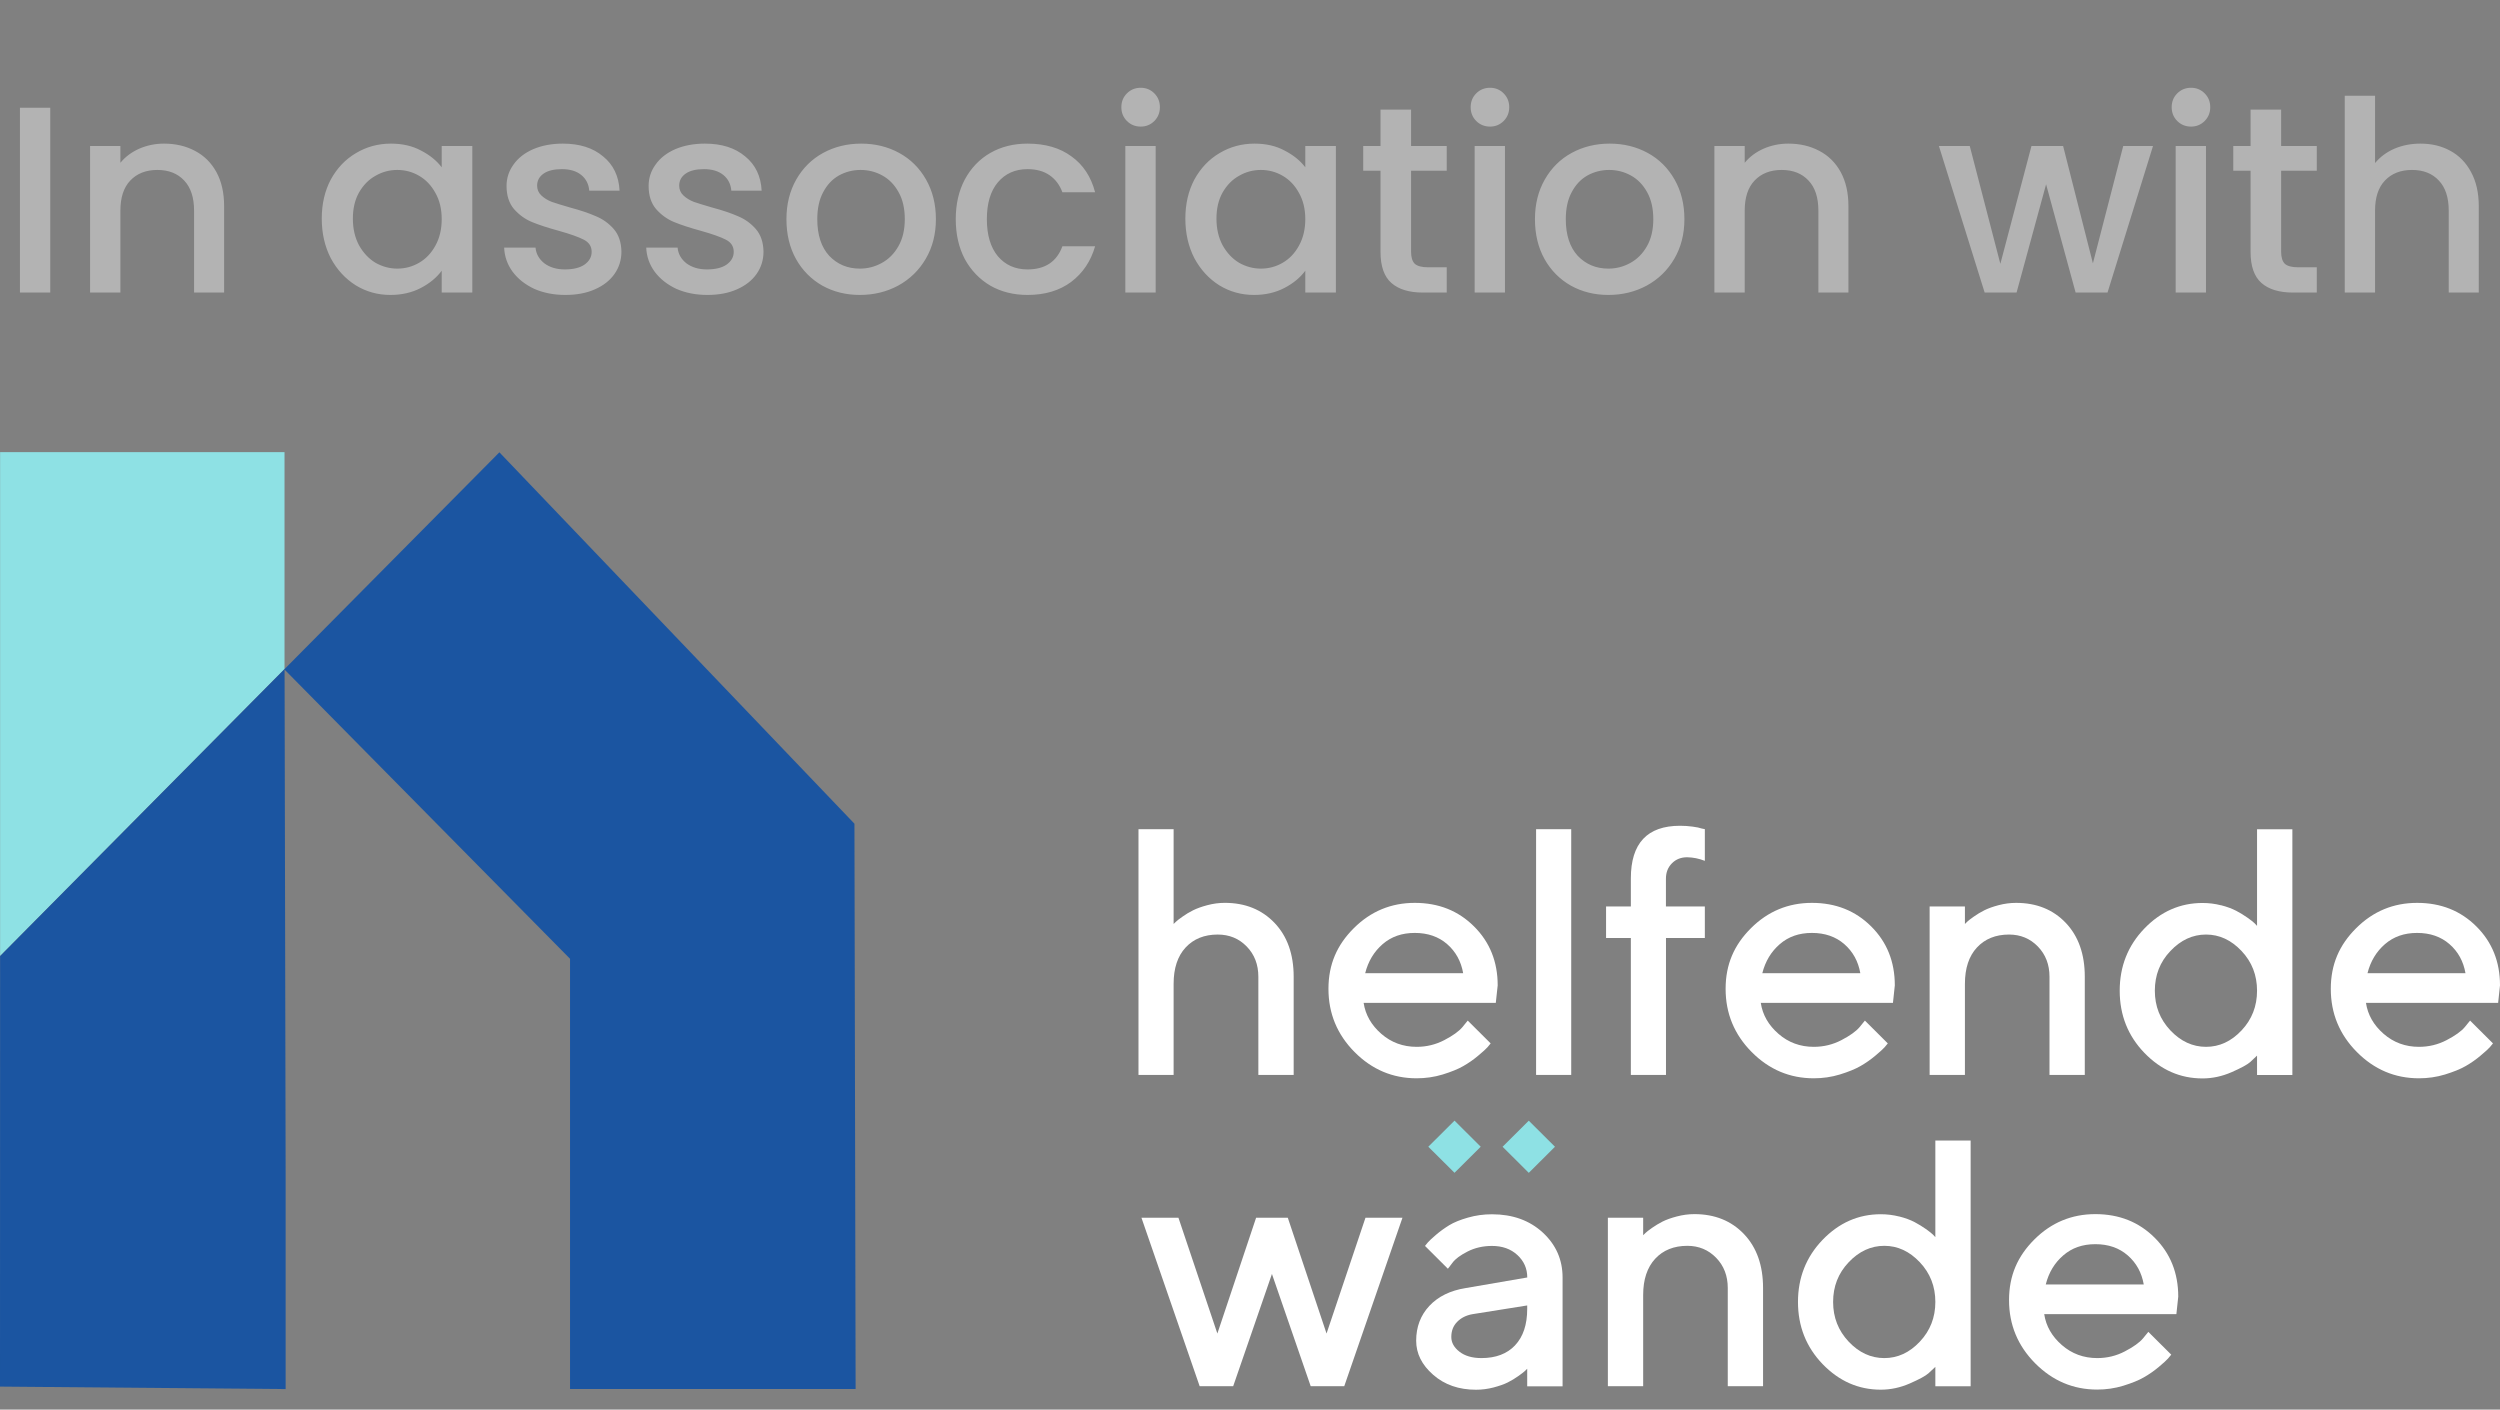 
<svg width="94" height="53" viewBox="0 0 94 53" fill="none" xmlns="http://www.w3.org/2000/svg">
<rect x="0" y="0" width="94" height="53" fill="#808080" stroke="none"/>
<path d="M48.421 45.786L49.878 50.141L51.342 45.786H52.733L50.544 52.121H49.282L47.825 47.901L46.368 52.121H45.107L42.918 45.786H44.309L45.773 50.141L47.23 45.786H48.421Z" fill="white"/>
<path d="M71.412 45.74C71.639 45.797 71.831 45.869 71.988 45.951C72.145 46.036 72.288 46.121 72.411 46.21C72.537 46.299 72.624 46.368 72.677 46.419L72.769 46.517V42.884H74.096V52.123H72.769V51.395C72.709 51.454 72.624 51.534 72.513 51.634C72.403 51.733 72.169 51.86 71.811 52.017C71.454 52.174 71.088 52.252 70.718 52.252C69.876 52.252 69.148 51.93 68.529 51.289C67.912 50.647 67.604 49.868 67.604 48.953C67.604 48.039 67.912 47.26 68.529 46.618C69.146 45.977 69.876 45.655 70.718 45.655C70.956 45.655 71.188 45.685 71.414 45.742L71.412 45.74ZM72.186 50.446C72.575 50.033 72.769 49.536 72.769 48.953C72.769 48.371 72.575 47.874 72.186 47.461C71.796 47.048 71.352 46.843 70.85 46.843C70.348 46.843 69.901 47.048 69.51 47.461C69.118 47.874 68.925 48.371 68.925 48.953C68.925 49.536 69.121 50.033 69.51 50.446C69.899 50.859 70.348 51.064 70.85 51.064C71.352 51.064 71.799 50.859 72.186 50.446Z" fill="white"/>
<path d="M76.863 49.415C76.931 49.862 77.152 50.249 77.527 50.575C77.901 50.901 78.344 51.064 78.856 51.064C79.229 51.064 79.573 50.98 79.894 50.812C80.216 50.645 80.443 50.482 80.577 50.323L80.777 50.078L81.639 50.935C81.613 50.969 81.573 51.018 81.519 51.079C81.466 51.141 81.349 51.246 81.173 51.395C80.996 51.543 80.809 51.674 80.609 51.788C80.411 51.903 80.152 52.006 79.835 52.104C79.518 52.201 79.19 52.248 78.854 52.248C77.952 52.248 77.174 51.917 76.521 51.259C75.868 50.601 75.54 49.809 75.54 48.886C75.54 47.963 75.859 47.234 76.495 46.601C77.131 45.968 77.895 45.651 78.786 45.651C79.677 45.651 80.42 45.945 81.013 46.536C81.607 47.126 81.902 47.865 81.902 48.755L81.832 49.411H76.861L76.863 49.415ZM77.578 47.203C77.252 47.484 77.033 47.848 76.921 48.295H80.605C80.526 47.848 80.326 47.484 80.003 47.203C79.68 46.921 79.273 46.781 78.786 46.781C78.299 46.781 77.906 46.921 77.578 47.203Z" fill="white"/>
<path d="M0.004 17V35.948L10.698 25.157V17H0.004Z" fill="#8EE1E4"/>
<path d="M10.74 44.209L10.7 25.177L21.433 36.05V44.091V44.209V52.227H32.171L32.127 30.971L18.777 17.007L0.004 35.948L0 52.136L10.74 52.229V44.209Z" fill="#1B55A1"/>
<path d="M44.128 34.741C44.145 34.724 44.175 34.697 44.215 34.657C44.255 34.616 44.338 34.555 44.462 34.466C44.585 34.377 44.717 34.299 44.86 34.227C45.002 34.157 45.181 34.091 45.398 34.034C45.613 33.977 45.832 33.947 46.051 33.947C46.819 33.947 47.442 34.199 47.923 34.701C48.401 35.203 48.642 35.878 48.642 36.725V40.417H47.314V36.725C47.314 36.27 47.17 35.891 46.878 35.59C46.587 35.29 46.223 35.139 45.787 35.139C45.283 35.139 44.879 35.302 44.579 35.626C44.279 35.95 44.128 36.405 44.128 36.99V40.417H42.807V31.178H44.128V34.741Z" fill="white"/>
<path d="M51.273 37.712C51.342 38.158 51.563 38.546 51.937 38.872C52.312 39.198 52.754 39.361 53.267 39.361C53.639 39.361 53.983 39.276 54.305 39.109C54.626 38.942 54.853 38.779 54.987 38.62L55.187 38.374L56.049 39.232C56.023 39.266 55.983 39.315 55.93 39.376C55.877 39.437 55.76 39.543 55.583 39.691C55.407 39.84 55.219 39.971 55.019 40.085C54.822 40.199 54.562 40.303 54.245 40.401C53.928 40.498 53.6 40.544 53.264 40.544C52.362 40.544 51.584 40.214 50.931 39.556C50.278 38.897 49.95 38.106 49.95 37.182C49.95 36.26 50.269 35.531 50.905 34.898C51.541 34.265 52.305 33.948 53.196 33.948C54.088 33.948 54.83 34.242 55.423 34.833C56.017 35.423 56.313 36.162 56.313 37.051L56.242 37.708H51.271L51.273 37.712ZM51.988 35.499C51.663 35.781 51.444 36.145 51.331 36.592H55.015C54.936 36.145 54.736 35.781 54.413 35.499C54.09 35.218 53.684 35.078 53.196 35.078C52.709 35.078 52.316 35.218 51.988 35.499Z" fill="white"/>
<path d="M59.078 40.417H57.757V31.178H59.078V40.417Z" fill="white"/>
<path d="M64.104 35.268H62.641V40.417H61.32V35.268H60.388V34.083H61.32V33.026C61.32 31.707 61.937 31.049 63.17 31.049C63.33 31.049 63.487 31.06 63.643 31.081C63.798 31.102 63.911 31.125 63.979 31.151L64.102 31.176V32.368C63.883 32.281 63.66 32.237 63.436 32.233C63.207 32.233 63.017 32.307 62.866 32.459C62.715 32.611 62.639 32.802 62.639 33.039V34.083H64.102V35.268H64.104Z" fill="white"/>
<path d="M66.206 37.712C66.274 38.158 66.495 38.546 66.87 38.872C67.244 39.198 67.686 39.361 68.199 39.361C68.571 39.361 68.916 39.276 69.237 39.109C69.558 38.942 69.786 38.779 69.92 38.62L70.12 38.374L70.981 39.232C70.956 39.266 70.915 39.315 70.862 39.376C70.809 39.437 70.692 39.543 70.516 39.691C70.339 39.84 70.152 39.971 69.952 40.085C69.754 40.199 69.495 40.303 69.178 40.401C68.861 40.498 68.533 40.544 68.197 40.544C67.295 40.544 66.516 40.214 65.863 39.556C65.21 38.897 64.883 38.106 64.883 37.182C64.883 36.26 65.202 35.531 65.838 34.898C66.474 34.265 67.238 33.948 68.129 33.948C69.02 33.948 69.763 34.242 70.356 34.833C70.95 35.423 71.245 36.162 71.245 37.051L71.175 37.708H66.204L66.206 37.712ZM66.921 35.499C66.595 35.781 66.376 36.145 66.263 36.592H69.948C69.869 36.145 69.669 35.781 69.346 35.499C69.022 35.218 68.616 35.078 68.129 35.078C67.642 35.078 67.248 35.218 66.921 35.499Z" fill="white"/>
<path d="M73.881 34.742L73.966 34.657C74.004 34.619 74.087 34.555 74.213 34.466C74.338 34.377 74.47 34.299 74.611 34.227C74.751 34.157 74.93 34.092 75.149 34.034C75.366 33.977 75.585 33.948 75.806 33.948C76.574 33.948 77.197 34.2 77.674 34.701C78.15 35.203 78.388 35.878 78.388 36.725V40.417H77.061V36.725C77.061 36.27 76.916 35.891 76.625 35.59C76.334 35.29 75.972 35.139 75.54 35.139C75.036 35.139 74.632 35.303 74.332 35.627C74.032 35.95 73.881 36.406 73.881 36.99V40.417H72.554V34.083H73.881V34.739V34.742Z" fill="white"/>
<path d="M83.508 34.036C83.736 34.094 83.927 34.166 84.085 34.248C84.242 34.333 84.385 34.418 84.508 34.507C84.634 34.595 84.721 34.665 84.774 34.716L84.865 34.813V31.18H86.193V40.419H84.865V39.691C84.806 39.751 84.721 39.831 84.61 39.931C84.5 40.03 84.266 40.157 83.908 40.314C83.551 40.47 83.185 40.549 82.815 40.549C81.972 40.549 81.245 40.227 80.626 39.585C80.009 38.944 79.701 38.165 79.701 37.25C79.701 36.336 80.009 35.557 80.626 34.915C81.243 34.274 81.972 33.952 82.815 33.952C83.053 33.952 83.285 33.981 83.51 34.039L83.508 34.036ZM84.283 38.743C84.672 38.33 84.865 37.832 84.865 37.25C84.865 36.668 84.672 36.17 84.283 35.758C83.893 35.345 83.449 35.139 82.947 35.139C82.445 35.139 81.998 35.345 81.607 35.758C81.215 36.17 81.022 36.668 81.022 37.25C81.022 37.832 81.217 38.33 81.607 38.743C81.998 39.156 82.445 39.361 82.947 39.361C83.449 39.361 83.895 39.156 84.283 38.743Z" fill="white"/>
<path d="M88.961 37.712C89.029 38.158 89.25 38.546 89.624 38.872C89.999 39.198 90.441 39.361 90.954 39.361C91.326 39.361 91.671 39.276 91.992 39.109C92.313 38.942 92.541 38.779 92.675 38.62L92.875 38.374L93.736 39.232C93.711 39.266 93.67 39.315 93.617 39.376C93.564 39.437 93.447 39.543 93.27 39.691C93.094 39.84 92.907 39.971 92.707 40.085C92.509 40.199 92.249 40.303 91.932 40.401C91.615 40.498 91.288 40.544 90.952 40.544C90.05 40.544 89.271 40.214 88.618 39.556C87.965 38.897 87.638 38.106 87.638 37.182C87.638 36.26 87.957 35.531 88.593 34.898C89.229 34.265 89.992 33.948 90.884 33.948C91.775 33.948 92.517 34.242 93.111 34.833C93.704 35.423 94 36.162 94 37.051L93.93 37.708H88.959L88.961 37.712ZM89.675 35.499C89.35 35.781 89.131 36.145 89.018 36.592H92.702C92.624 36.145 92.424 35.781 92.1 35.499C91.777 35.218 91.371 35.078 90.884 35.078C90.397 35.078 90.003 35.218 89.675 35.499Z" fill="white"/>
<path d="M57.423 52.121V51.465C57.406 51.481 57.377 51.509 57.336 51.549C57.296 51.59 57.213 51.651 57.089 51.74C56.966 51.829 56.834 51.907 56.692 51.979C56.549 52.051 56.37 52.112 56.153 52.17C55.939 52.225 55.719 52.254 55.5 52.254C54.854 52.254 54.316 52.068 53.888 51.693C53.46 51.319 53.248 50.893 53.248 50.41C53.248 49.892 53.414 49.455 53.743 49.102C54.073 48.75 54.526 48.526 55.1 48.433L57.425 48.033C57.425 47.698 57.302 47.417 57.053 47.188C56.804 46.959 56.487 46.847 56.098 46.847C55.762 46.847 55.456 46.917 55.181 47.057C54.907 47.197 54.718 47.336 54.615 47.478L54.441 47.705L53.58 46.847C53.605 46.813 53.641 46.769 53.686 46.716C53.73 46.663 53.833 46.568 53.99 46.432C54.148 46.297 54.316 46.176 54.492 46.068C54.669 45.96 54.903 45.865 55.194 45.782C55.486 45.698 55.785 45.657 56.098 45.657C56.874 45.657 57.511 45.886 58.008 46.343C58.504 46.801 58.753 47.364 58.753 48.035V52.125H57.425L57.423 52.121ZM56.966 50.584C57.27 50.264 57.423 49.807 57.423 49.214V49.085L55.364 49.413C55.126 49.455 54.934 49.553 54.788 49.703C54.641 49.853 54.569 50.042 54.569 50.27C54.569 50.48 54.671 50.666 54.877 50.825C55.081 50.984 55.358 51.064 55.702 51.064C56.243 51.064 56.664 50.904 56.968 50.584H56.966Z" fill="white"/>
<path d="M61.783 46.445L61.869 46.36C61.907 46.322 61.99 46.258 62.115 46.169C62.241 46.081 62.373 46.002 62.513 45.93C62.654 45.86 62.832 45.795 63.051 45.738C63.268 45.681 63.487 45.651 63.709 45.651C64.477 45.651 65.1 45.903 65.576 46.404C66.053 46.906 66.291 47.582 66.291 48.428V52.121H64.964V48.428C64.964 47.973 64.819 47.594 64.528 47.294C64.236 46.993 63.874 46.843 63.443 46.843C62.939 46.843 62.534 47.006 62.234 47.33C61.935 47.654 61.783 48.109 61.783 48.693V52.121H60.456V45.786H61.783V46.443V46.445Z" fill="white"/>
<path d="M58.467 43.118L57.482 42.138L56.497 43.118L57.482 44.099L58.467 43.118Z" fill="#8EE1E4"/>
<path d="M55.675 43.117L54.69 42.136L53.704 43.117L54.69 44.097L55.675 43.117Z" fill="#8EE1E4"/>
<path d="M1.89 4.05V11H0.75V4.05H1.89ZM6.167 5.4C6.6 5.4 6.987 5.49 7.327 5.67C7.673 5.85 7.943 6.117 8.137 6.47C8.33 6.823 8.427 7.25 8.427 7.75V11H7.297V7.92C7.297 7.427 7.173 7.05 6.927 6.79C6.68 6.523 6.343 6.39 5.917 6.39C5.49 6.39 5.15 6.523 4.897 6.79C4.65 7.05 4.527 7.427 4.527 7.92V11H3.387V5.49H4.527V6.12C4.713 5.893 4.95 5.717 5.237 5.59C5.53 5.463 5.84 5.4 6.167 5.4ZM12.098 8.22C12.098 7.667 12.212 7.177 12.438 6.75C12.672 6.323 12.985 5.993 13.379 5.76C13.778 5.52 14.219 5.4 14.698 5.4C15.132 5.4 15.508 5.487 15.829 5.66C16.155 5.827 16.415 6.037 16.608 6.29V5.49H17.759V11H16.608V10.18C16.415 10.44 16.152 10.657 15.819 10.83C15.485 11.003 15.105 11.09 14.678 11.09C14.205 11.09 13.772 10.97 13.379 10.73C12.985 10.483 12.672 10.143 12.438 9.71C12.212 9.27 12.098 8.773 12.098 8.22ZM16.608 8.24C16.608 7.86 16.529 7.53 16.369 7.25C16.215 6.97 16.012 6.757 15.758 6.61C15.505 6.463 15.232 6.39 14.938 6.39C14.645 6.39 14.372 6.463 14.118 6.61C13.865 6.75 13.659 6.96 13.498 7.24C13.345 7.513 13.268 7.84 13.268 8.22C13.268 8.6 13.345 8.933 13.498 9.22C13.659 9.507 13.865 9.727 14.118 9.88C14.379 10.027 14.652 10.1 14.938 10.1C15.232 10.1 15.505 10.027 15.758 9.88C16.012 9.733 16.215 9.52 16.369 9.24C16.529 8.953 16.608 8.62 16.608 8.24ZM21.256 11.09C20.823 11.09 20.433 11.013 20.086 10.86C19.746 10.7 19.476 10.487 19.276 10.22C19.076 9.947 18.969 9.643 18.956 9.31H20.136C20.156 9.543 20.266 9.74 20.466 9.9C20.672 10.053 20.929 10.13 21.236 10.13C21.556 10.13 21.802 10.07 21.976 9.95C22.156 9.823 22.246 9.663 22.246 9.47C22.246 9.263 22.146 9.11 21.946 9.01C21.753 8.91 21.442 8.8 21.016 8.68C20.602 8.567 20.266 8.457 20.006 8.35C19.746 8.243 19.519 8.08 19.326 7.86C19.139 7.64 19.046 7.35 19.046 6.99C19.046 6.697 19.133 6.43 19.306 6.19C19.479 5.943 19.726 5.75 20.046 5.61C20.372 5.47 20.746 5.4 21.166 5.4C21.793 5.4 22.296 5.56 22.676 5.88C23.062 6.193 23.269 6.623 23.296 7.17H22.156C22.136 6.923 22.036 6.727 21.856 6.58C21.676 6.433 21.433 6.36 21.126 6.36C20.826 6.36 20.596 6.417 20.436 6.53C20.276 6.643 20.196 6.793 20.196 6.98C20.196 7.127 20.249 7.25 20.356 7.35C20.462 7.45 20.593 7.53 20.746 7.59C20.899 7.643 21.126 7.713 21.426 7.8C21.826 7.907 22.152 8.017 22.406 8.13C22.666 8.237 22.889 8.397 23.076 8.61C23.262 8.823 23.359 9.107 23.366 9.46C23.366 9.773 23.279 10.053 23.106 10.3C22.933 10.547 22.686 10.74 22.366 10.88C22.052 11.02 21.683 11.09 21.256 11.09ZM26.598 11.09C26.164 11.09 25.774 11.013 25.428 10.86C25.088 10.7 24.818 10.487 24.618 10.22C24.418 9.947 24.311 9.643 24.298 9.31H25.478C25.498 9.543 25.608 9.74 25.808 9.9C26.014 10.053 26.271 10.13 26.578 10.13C26.898 10.13 27.144 10.07 27.318 9.95C27.498 9.823 27.588 9.663 27.588 9.47C27.588 9.263 27.488 9.11 27.288 9.01C27.094 8.91 26.784 8.8 26.358 8.68C25.944 8.567 25.608 8.457 25.348 8.35C25.088 8.243 24.861 8.08 24.668 7.86C24.481 7.64 24.388 7.35 24.388 6.99C24.388 6.697 24.474 6.43 24.648 6.19C24.821 5.943 25.068 5.75 25.388 5.61C25.714 5.47 26.088 5.4 26.508 5.4C27.134 5.4 27.638 5.56 28.018 5.88C28.404 6.193 28.611 6.623 28.638 7.17H27.498C27.478 6.923 27.378 6.727 27.198 6.58C27.018 6.433 26.774 6.36 26.468 6.36C26.168 6.36 25.938 6.417 25.778 6.53C25.618 6.643 25.538 6.793 25.538 6.98C25.538 7.127 25.591 7.25 25.698 7.35C25.804 7.45 25.934 7.53 26.088 7.59C26.241 7.643 26.468 7.713 26.768 7.8C27.168 7.907 27.494 8.017 27.748 8.13C28.008 8.237 28.231 8.397 28.418 8.61C28.604 8.823 28.701 9.107 28.708 9.46C28.708 9.773 28.621 10.053 28.448 10.3C28.274 10.547 28.028 10.74 27.708 10.88C27.394 11.02 27.024 11.09 26.598 11.09ZM32.33 11.09C31.809 11.09 31.34 10.973 30.919 10.74C30.5 10.5 30.169 10.167 29.93 9.74C29.689 9.307 29.57 8.807 29.57 8.24C29.57 7.68 29.693 7.183 29.939 6.75C30.186 6.317 30.523 5.983 30.95 5.75C31.376 5.517 31.853 5.4 32.38 5.4C32.906 5.4 33.383 5.517 33.809 5.75C34.236 5.983 34.573 6.317 34.819 6.75C35.066 7.183 35.19 7.68 35.19 8.24C35.19 8.8 35.063 9.297 34.809 9.73C34.556 10.163 34.209 10.5 33.77 10.74C33.336 10.973 32.856 11.09 32.33 11.09ZM32.33 10.1C32.623 10.1 32.896 10.03 33.15 9.89C33.41 9.75 33.62 9.54 33.779 9.26C33.94 8.98 34.02 8.64 34.02 8.24C34.02 7.84 33.943 7.503 33.789 7.23C33.636 6.95 33.433 6.74 33.179 6.6C32.926 6.46 32.653 6.39 32.359 6.39C32.066 6.39 31.793 6.46 31.54 6.6C31.293 6.74 31.096 6.95 30.95 7.23C30.803 7.503 30.73 7.84 30.73 8.24C30.73 8.833 30.88 9.293 31.18 9.62C31.486 9.94 31.869 10.1 32.33 10.1ZM35.936 8.24C35.936 7.673 36.05 7.177 36.276 6.75C36.51 6.317 36.83 5.983 37.236 5.75C37.643 5.517 38.11 5.4 38.636 5.4C39.303 5.4 39.853 5.56 40.286 5.88C40.726 6.193 41.023 6.643 41.176 7.23H39.946C39.846 6.957 39.686 6.743 39.466 6.59C39.246 6.437 38.97 6.36 38.636 6.36C38.17 6.36 37.796 6.527 37.516 6.86C37.243 7.187 37.106 7.647 37.106 8.24C37.106 8.833 37.243 9.297 37.516 9.63C37.796 9.963 38.17 10.13 38.636 10.13C39.296 10.13 39.733 9.84 39.946 9.26H41.176C41.016 9.82 40.716 10.267 40.276 10.6C39.836 10.927 39.29 11.09 38.636 11.09C38.11 11.09 37.643 10.973 37.236 10.74C36.83 10.5 36.51 10.167 36.276 9.74C36.05 9.307 35.936 8.807 35.936 8.24ZM42.892 4.76C42.686 4.76 42.513 4.69 42.373 4.55C42.233 4.41 42.163 4.237 42.163 4.03C42.163 3.823 42.233 3.65 42.373 3.51C42.513 3.37 42.686 3.3 42.892 3.3C43.093 3.3 43.263 3.37 43.403 3.51C43.542 3.65 43.612 3.823 43.612 4.03C43.612 4.237 43.542 4.41 43.403 4.55C43.263 4.69 43.093 4.76 42.892 4.76ZM43.453 5.49V11H42.312V5.49H43.453ZM44.569 8.22C44.569 7.667 44.683 7.177 44.909 6.75C45.143 6.323 45.456 5.993 45.849 5.76C46.249 5.52 46.689 5.4 47.169 5.4C47.603 5.4 47.979 5.487 48.299 5.66C48.626 5.827 48.886 6.037 49.079 6.29V5.49H50.229V11H49.079V10.18C48.886 10.44 48.623 10.657 48.289 10.83C47.956 11.003 47.576 11.09 47.149 11.09C46.676 11.09 46.243 10.97 45.849 10.73C45.456 10.483 45.143 10.143 44.909 9.71C44.683 9.27 44.569 8.773 44.569 8.22ZM49.079 8.24C49.079 7.86 48.999 7.53 48.839 7.25C48.686 6.97 48.483 6.757 48.229 6.61C47.976 6.463 47.703 6.39 47.409 6.39C47.116 6.39 46.843 6.463 46.589 6.61C46.336 6.75 46.129 6.96 45.969 7.24C45.816 7.513 45.739 7.84 45.739 8.22C45.739 8.6 45.816 8.933 45.969 9.22C46.129 9.507 46.336 9.727 46.589 9.88C46.849 10.027 47.123 10.1 47.409 10.1C47.703 10.1 47.976 10.027 48.229 9.88C48.483 9.733 48.686 9.52 48.839 9.24C48.999 8.953 49.079 8.62 49.079 8.24ZM53.057 6.42V9.47C53.057 9.677 53.103 9.827 53.197 9.92C53.297 10.007 53.463 10.05 53.697 10.05H54.397V11H53.497C52.983 11 52.59 10.88 52.317 10.64C52.043 10.4 51.907 10.01 51.907 9.47V6.42H51.257V5.49H51.907V4.12H53.057V5.49H54.397V6.42H53.057ZM56.027 4.76C55.821 4.76 55.647 4.69 55.507 4.55C55.367 4.41 55.297 4.237 55.297 4.03C55.297 3.823 55.367 3.65 55.507 3.51C55.647 3.37 55.821 3.3 56.027 3.3C56.227 3.3 56.397 3.37 56.537 3.51C56.677 3.65 56.747 3.823 56.747 4.03C56.747 4.237 56.677 4.41 56.537 4.55C56.397 4.69 56.227 4.76 56.027 4.76ZM56.587 5.49V11H55.447V5.49H56.587ZM60.474 11.09C59.954 11.09 59.484 10.973 59.064 10.74C58.644 10.5 58.314 10.167 58.074 9.74C57.834 9.307 57.714 8.807 57.714 8.24C57.714 7.68 57.837 7.183 58.084 6.75C58.331 6.317 58.667 5.983 59.094 5.75C59.521 5.517 59.997 5.4 60.524 5.4C61.051 5.4 61.527 5.517 61.954 5.75C62.381 5.983 62.717 6.317 62.964 6.75C63.211 7.183 63.334 7.68 63.334 8.24C63.334 8.8 63.207 9.297 62.954 9.73C62.701 10.163 62.354 10.5 61.914 10.74C61.481 10.973 61.001 11.09 60.474 11.09ZM60.474 10.1C60.767 10.1 61.041 10.03 61.294 9.89C61.554 9.75 61.764 9.54 61.924 9.26C62.084 8.98 62.164 8.64 62.164 8.24C62.164 7.84 62.087 7.503 61.934 7.23C61.781 6.95 61.577 6.74 61.324 6.6C61.071 6.46 60.797 6.39 60.504 6.39C60.211 6.39 59.937 6.46 59.684 6.6C59.437 6.74 59.241 6.95 59.094 7.23C58.947 7.503 58.874 7.84 58.874 8.24C58.874 8.833 59.024 9.293 59.324 9.62C59.631 9.94 60.014 10.1 60.474 10.1ZM67.241 5.4C67.674 5.4 68.061 5.49 68.401 5.67C68.748 5.85 69.018 6.117 69.211 6.47C69.404 6.823 69.501 7.25 69.501 7.75V11H68.371V7.92C68.371 7.427 68.248 7.05 68.001 6.79C67.754 6.523 67.418 6.39 66.991 6.39C66.564 6.39 66.224 6.523 65.971 6.79C65.724 7.05 65.601 7.427 65.601 7.92V11H64.461V5.49H65.601V6.12C65.788 5.893 66.024 5.717 66.311 5.59C66.604 5.463 66.914 5.4 67.241 5.4ZM80.953 5.49L79.243 11H78.043L76.933 6.93L75.823 11H74.623L72.903 5.49H74.063L75.213 9.92L76.383 5.49H77.573L78.693 9.9L79.833 5.49H80.953ZM82.385 4.76C82.178 4.76 82.005 4.69 81.865 4.55C81.725 4.41 81.655 4.237 81.655 4.03C81.655 3.823 81.725 3.65 81.865 3.51C82.005 3.37 82.178 3.3 82.385 3.3C82.585 3.3 82.755 3.37 82.895 3.51C83.035 3.65 83.105 3.823 83.105 4.03C83.105 4.237 83.035 4.41 82.895 4.55C82.755 4.69 82.585 4.76 82.385 4.76ZM82.945 5.49V11H81.805V5.49H82.945ZM85.771 6.42V9.47C85.771 9.677 85.818 9.827 85.911 9.92C86.011 10.007 86.178 10.05 86.411 10.05H87.111V11H86.211C85.698 11 85.305 10.88 85.031 10.64C84.758 10.4 84.621 10.01 84.621 9.47V6.42H83.971V5.49H84.621V4.12H85.771V5.49H87.111V6.42H85.771ZM91.012 5.4C91.432 5.4 91.805 5.49 92.132 5.67C92.465 5.85 92.725 6.117 92.912 6.47C93.105 6.823 93.202 7.25 93.202 7.75V11H92.072V7.92C92.072 7.427 91.949 7.05 91.702 6.79C91.455 6.523 91.119 6.39 90.692 6.39C90.265 6.39 89.925 6.523 89.672 6.79C89.425 7.05 89.302 7.427 89.302 7.92V11H88.162V3.6H89.302V6.13C89.495 5.897 89.739 5.717 90.032 5.59C90.332 5.463 90.659 5.4 91.012 5.4Z" fill="white" fill-opacity="0.4"/>
</svg>
